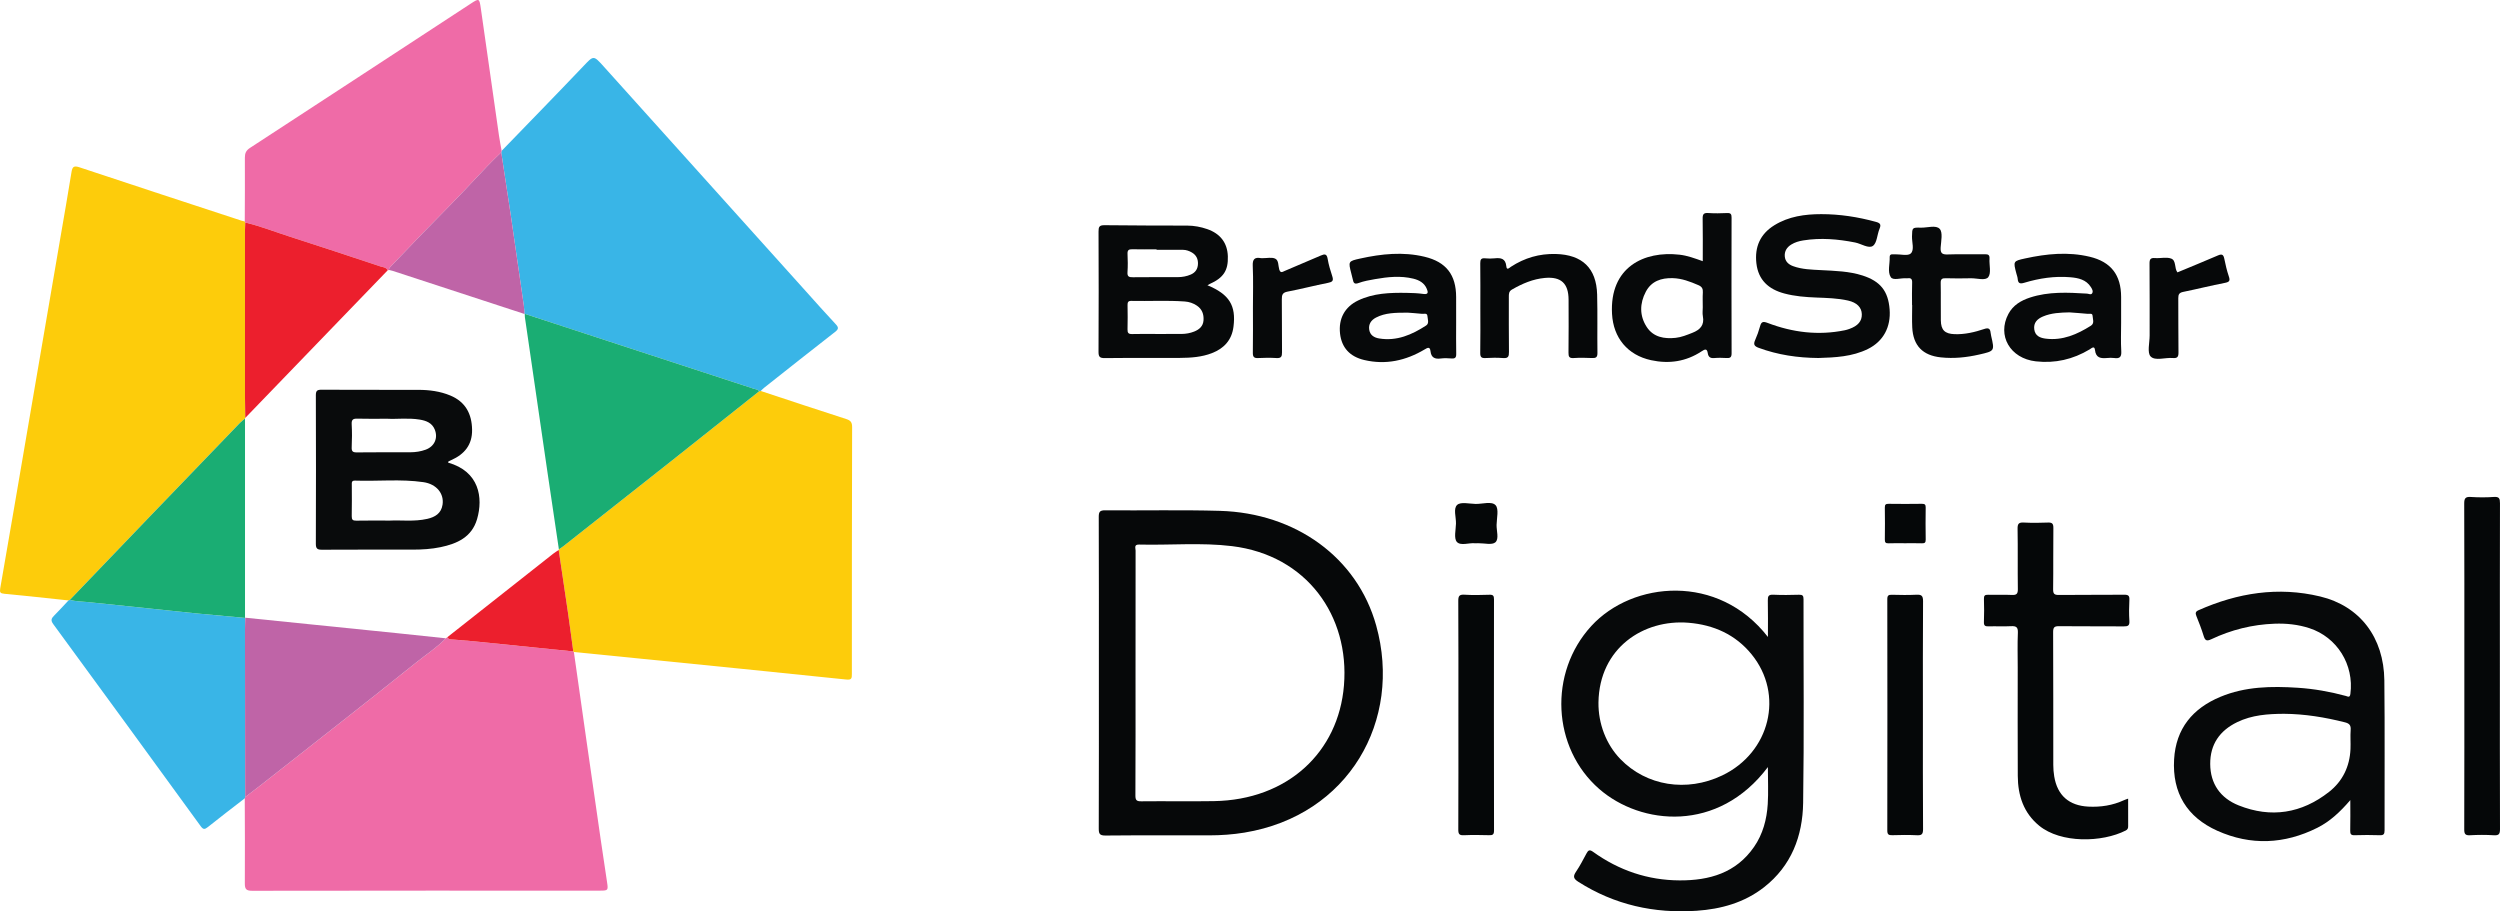 <svg xmlns="http://www.w3.org/2000/svg" xmlns:xlink="http://www.w3.org/1999/xlink" id="Layer_1" x="0px" y="0px" width="540.434px" height="197px" viewBox="241.857 88.162 540.434 197" xml:space="preserve"><g>	<path fill="#EF6BA7" d="M365.915,229.114c0.897,6.322,1.791,12.646,2.695,18.968c1.029,7.194,2.064,14.389,3.106,21.581  c0.447,3.089,0.905,6.176,1.379,9.262c0.256,1.671,0.199,1.769-1.447,1.769c-25.09,0.001-50.18-0.012-75.271,0.032  c-1.336,0.003-1.605-0.393-1.594-1.646c0.05-6.111-0.001-12.226-0.016-18.338c0.024-0.092,0.055-0.183,0.092-0.271  c1.118-0.857,2.243-1.703,3.352-2.572c5.31-4.163,10.621-8.322,15.919-12.5c5.909-4.657,11.832-9.298,17.69-14.018  c2.146-1.729,4.484-3.23,6.409-5.233c0.108-0.077,0.217-0.155,0.324-0.232c0.327,0.589,0.914,0.462,1.43,0.509  c1.452,0.133,2.907,0.228,4.357,0.375c7.147,0.722,14.293,1.456,21.439,2.187C365.833,229.019,365.878,229.061,365.915,229.114z"></path>	<path fill="#FDCC0B" d="M256.669,217.958c-4.614-0.485-9.225-1-13.844-1.432c-0.924-0.087-1.073-0.294-0.912-1.22  c2.058-11.78,4.059-23.569,6.078-35.356c2.306-13.471,4.614-26.94,6.921-40.41c0.807-4.714,1.641-9.425,2.397-14.148  c0.187-1.167,0.492-1.474,1.724-1.063c11.664,3.886,23.351,7.704,35.032,11.539c0.229,0.075,0.469,0.114,0.704,0.17  c0.035,0.076,0.071,0.151,0.106,0.228c-0.021,0.586-0.061,1.171-0.061,1.756c-0.004,11.929-0.005,23.858,0,35.788  c0,1.563,0.041,3.126,0.063,4.69c0.018,0.06,0,0.104-0.056,0.133c-0.365,0.314-0.759,0.601-1.092,0.946  c-6.48,6.721-12.957,13.446-19.426,20.179c-5.79,6.024-11.569,12.06-17.353,18.089  C256.858,217.885,256.763,217.921,256.669,217.958z"></path>	<path fill="#FDCC0B" d="M406.304,172.679c6.16,2.032,12.314,4.087,18.49,6.07c0.958,0.308,1.271,0.714,1.269,1.731  c-0.05,17.792-0.06,35.585-0.055,53.378c0,0.927-0.031,1.324-1.226,1.199c-14.956-1.562-29.919-3.049-44.882-4.553  c-4.662-0.469-9.324-0.929-13.986-1.393c-0.036-0.052-0.081-0.094-0.134-0.128c-0.373-2.744-0.726-5.492-1.122-8.234  c-0.661-4.569-1.35-9.135-2.027-13.702c-0.012-0.053,0.001-0.099,0.039-0.138c0.318-0.222,0.65-0.427,0.955-0.667  c7.855-6.193,15.715-12.382,23.559-18.589c6.272-4.962,12.525-9.947,18.788-14.921  C406.084,172.716,406.194,172.698,406.304,172.679z"></path>	<path fill="#39B5E7" d="M406.304,172.679c-0.11,0.019-0.22,0.037-0.33,0.056c-0.332-0.419-0.854-0.433-1.302-0.58  c-7.417-2.433-14.839-4.849-22.259-7.275c-9.043-2.956-18.084-5.917-27.127-8.876l-0.057,0.029  c-0.039-0.581-0.042-1.167-0.124-1.742c-0.923-6.453-1.845-12.906-2.794-19.355c-0.679-4.62-1.396-9.234-2.097-13.851  c0.028-0.102,0.056-0.205,0.083-0.308c5.871-6.071,11.775-12.11,17.596-18.229c2.284-2.401,2.223-2.506,4.434-0.051  c14.571,16.188,29.131,32.388,43.696,48.583c2.156,2.397,4.291,4.812,6.495,7.163c0.689,0.734,0.616,1.08-0.162,1.685  c-5.129,3.988-10.215,8.028-15.313,12.058C406.78,172.195,406.551,172.446,406.304,172.679z"></path>	<path fill="#EF6BA7" d="M350.299,120.778c-0.027,0.103-0.055,0.205-0.083,0.308c-2.013,1.911-3.926,3.913-5.813,5.951  c-3.642,3.934-7.457,7.706-11.188,11.556c-2.272,2.343-4.521,4.708-6.782,7.062c-0.236,0.247-0.5,0.474-0.498,0.858  c-0.08,0.062-0.169,0.09-0.271,0.084c-0.322-0.687-1.044-0.666-1.616-0.855c-6.47-2.149-12.938-4.306-19.43-6.385  c-3.244-1.039-6.419-2.3-9.742-3.091c-0.036-0.076-0.072-0.151-0.107-0.227c0.014-4.591,0.054-9.182,0.023-13.772  c-0.006-0.971,0.248-1.572,1.108-2.133c15.909-10.363,31.793-20.767,47.683-31.16c1.855-1.213,1.898-1.212,2.217,1.005  c1.32,9.162,2.611,18.326,3.924,27.489C349.883,118.577,350.106,119.675,350.299,120.778z"></path>	<path fill="#060809" d="M479.404,233.647c0-11.244,0.017-22.488-0.026-33.731c-0.004-1.121,0.244-1.45,1.414-1.439  c8.26,0.072,16.527-0.121,24.782,0.117c16.363,0.473,29.684,10.083,33.779,24.789c5.711,20.511-5.92,41.063-28.493,44.768  c-2.518,0.412-5.042,0.588-7.584,0.592c-7.479,0.008-14.959-0.035-22.438,0.038c-1.293,0.013-1.462-0.401-1.459-1.549  C479.421,256.037,479.404,244.841,479.404,233.647z M487.328,233.571c0,8.848,0.02,17.694-0.026,26.542  c-0.006,1.039,0.26,1.281,1.281,1.271c5.23-0.057,10.461,0.045,15.69-0.04c15.928-0.258,26.922-10.564,28.113-24.998  c1.24-15.011-8.005-28.152-24.215-30.127c-6.659-0.811-13.379-0.171-20.068-0.339c-1.167-0.03-0.76,0.778-0.762,1.295  C487.323,215.973,487.328,224.772,487.328,233.571z"></path>	<path fill="#07090A" d="M624.026,253.983c-10.733,14.289-27.441,12.588-36.453,4.74c-10.212-8.892-11.002-25.123-1.711-35.239  c8.927-9.722,27.46-11.44,38.172,2.374c0-2.791,0.039-5.35-0.021-7.906c-0.021-0.92,0.173-1.275,1.18-1.228  c1.854,0.089,3.716,0.064,5.572,0.007c0.782-0.024,0.967,0.225,0.966,0.98c-0.021,14.67,0.14,29.343-0.083,44.008  c-0.109,7.184-2.539,13.621-8.456,18.245c-4.268,3.334-9.29,4.724-14.576,5.083c-9.159,0.621-17.741-1.271-25.567-6.26  c-1.097-0.698-1.167-1.196-0.486-2.206c0.843-1.248,1.54-2.599,2.253-3.929c0.37-0.692,0.661-0.892,1.411-0.353  c5.588,4.017,11.833,6.15,18.725,6.18c6.439,0.027,12.201-1.607,16.094-7.255c1.908-2.769,2.743-5.938,2.95-9.237  C624.155,259.424,624.026,256.844,624.026,253.983z M587.402,240.014c-0.055,4.603,1.682,9.086,4.736,12.24  c5.634,5.816,14.325,7.214,22.012,3.539c10.364-4.957,13.444-17.502,6.338-26.201c-3.482-4.265-8.181-6.36-13.622-6.807  C597.185,221.993,587.585,228.188,587.402,240.014z"></path>	<path fill="#39B5E7" d="M256.669,217.958c0.095-0.037,0.188-0.074,0.282-0.11c1.282,0.337,2.604,0.337,3.91,0.469  c4.402,0.446,8.802,0.911,13.202,1.372c3.482,0.364,6.96,0.752,10.444,1.096c3.436,0.339,6.875,0.637,10.314,0.952l0.063-0.04  c-0.024,0.925-0.069,1.85-0.068,2.774c0.011,11.999,0.029,23.999,0.043,36c-0.037,0.088-0.067,0.179-0.092,0.271  c-2.661,2.061-5.344,4.095-7.968,6.202c-0.705,0.566-1.02,0.558-1.569-0.198c-10.594-14.575-21.209-29.135-31.861-43.669  c-0.595-0.813-0.41-1.236,0.185-1.832C254.62,220.177,255.634,219.057,256.669,217.958z"></path>	<path fill="#07090A" d="M749.932,261.122c-2.21,2.572-4.409,4.624-7.134,5.989c-7.099,3.555-14.387,3.88-21.618,0.638  c-6.55-2.936-9.762-8.174-9.339-15.433c0.389-6.665,4.009-11.022,10.02-13.524c5.373-2.236,11.025-2.325,16.716-1.954  c3.518,0.229,6.974,0.842,10.374,1.765c0.441,0.12,0.882,0.459,0.999-0.44c0.824-6.303-2.858-12.253-8.877-14.211  c-2.438-0.795-4.968-1.054-7.515-0.962c-4.786,0.172-9.36,1.313-13.683,3.36c-1.085,0.514-1.368,0.195-1.667-0.785  c-0.44-1.44-0.997-2.849-1.557-4.249c-0.247-0.617-0.175-0.956,0.473-1.242c8.453-3.747,17.213-5.149,26.283-2.972  c8.618,2.07,13.782,8.862,13.884,18.148c0.12,10.803,0.021,21.608,0.048,32.412c0.001,0.822-0.207,1.083-1.045,1.054  c-1.807-0.063-3.618-0.062-5.425-0.001c-0.808,0.028-0.969-0.265-0.953-1.001C749.962,265.636,749.932,263.557,749.932,261.122z   M735.596,242.468c-3.478,0.014-6.914,0.248-10.128,1.808c-3.789,1.838-5.846,4.82-5.821,9.04c0.023,4.315,2.229,7.387,6.149,8.952  c7.015,2.803,13.616,1.728,19.535-2.914c2.942-2.309,4.477-5.497,4.641-9.271c0.059-1.367-0.066-2.743,0.035-4.104  c0.076-1.015-0.247-1.419-1.245-1.67C744.437,243.217,740.071,242.496,735.596,242.468z"></path>	<path fill="#050708" d="M701.903,260.805c0,2.062-0.011,4.011,0.007,5.959c0.004,0.436-0.113,0.722-0.521,0.93  c-5.133,2.615-14.033,2.792-18.706-1.03c-3.408-2.787-4.612-6.56-4.636-10.78c-0.044-7.821-0.012-15.643-0.012-23.464  c0-2.493-0.076-4.989,0.032-7.478c0.053-1.228-0.388-1.474-1.487-1.415c-1.609,0.085-3.226-0.011-4.838,0.036  c-0.719,0.021-1.047-0.112-1.015-0.938c0.066-1.66,0.052-3.324,0.005-4.984c-0.02-0.696,0.175-0.928,0.892-0.907  c1.708,0.052,3.423-0.044,5.131,0.039c1.005,0.049,1.322-0.214,1.307-1.269c-0.063-4.35,0.021-8.701-0.058-13.051  c-0.021-1.146,0.331-1.385,1.387-1.33c1.706,0.089,3.423,0.077,5.131,0.003c0.935-0.04,1.231,0.2,1.219,1.186  c-0.058,4.398,0.013,8.8-0.053,13.198c-0.016,1.044,0.271,1.279,1.286,1.267c4.692-0.059,9.386,0.001,14.078-0.051  c0.917-0.01,1.168,0.229,1.12,1.133c-0.08,1.511-0.095,3.034,0.003,4.543c0.066,1.027-0.337,1.176-1.236,1.167  c-4.645-0.041-9.289,0.011-13.932-0.043c-0.988-0.011-1.322,0.187-1.317,1.258c0.045,9.581,0.021,19.162,0.034,28.743  c0.002,0.825,0.067,1.66,0.202,2.474c0.68,4.109,3.192,6.315,7.375,6.53c2.677,0.138,5.253-0.263,7.702-1.389  C701.255,261.025,701.529,260.943,701.903,260.805z"></path>	<path fill="#07090A" d="M502.874,149.827c4.735,1.957,6.218,4.391,5.627,8.982c-0.367,2.859-2.031,4.668-4.641,5.685  c-2.22,0.865-4.564,1.021-6.907,1.037c-5.422,0.038-10.847-0.023-16.268,0.041c-1.124,0.013-1.362-0.31-1.356-1.388  c0.046-8.647,0.042-17.294,0.003-25.941c-0.004-1.022,0.143-1.416,1.314-1.399c5.958,0.087,11.918,0.058,17.878,0.087  c1.472,0.007,2.913,0.275,4.305,0.758c2.844,0.988,4.355,2.989,4.455,5.863c0.107,3.063-0.936,4.662-3.909,5.994  C503.254,149.599,503.144,149.674,502.874,149.827z M492.014,160.359c1.759,0,3.519,0.016,5.277-0.006  c0.931-0.011,1.848-0.17,2.716-0.517c1.111-0.444,1.933-1.151,2.021-2.439c0.088-1.307-0.314-2.413-1.436-3.167  c-0.781-0.526-1.656-0.825-2.6-0.893c-3.857-0.278-7.719-0.045-11.577-0.13c-0.657-0.014-0.821,0.275-0.811,0.882  c0.03,1.759,0.042,3.52-0.005,5.279c-0.021,0.76,0.209,1.028,0.991,1.006C488.397,160.322,490.206,160.356,492.014,160.359z   M491.876,142.163c0-0.034,0-0.069,0-0.103c-1.76,0-3.521,0.029-5.279-0.015c-0.762-0.019-1.031,0.224-0.998,1  c0.057,1.317,0.085,2.644-0.008,3.957c-0.069,0.983,0.348,1.104,1.181,1.093c3.226-0.042,6.453-0.01,9.679-0.022  c0.982-0.003,1.941-0.173,2.848-0.572c0.996-0.438,1.491-1.218,1.526-2.294c0.035-1.063-0.371-1.902-1.299-2.452  c-0.596-0.353-1.243-0.583-1.94-0.588C495.683,142.154,493.779,142.163,491.876,142.163z"></path>	<path fill="#050708" d="M782.264,232.167c0,11.733-0.017,23.466,0.026,35.198c0.004,1.082-0.227,1.428-1.345,1.356  c-1.704-0.106-3.425-0.099-5.13-0.002c-1.065,0.061-1.258-0.308-1.254-1.301c0.035-11.927,0.023-23.856,0.023-35.784  c0-11.537,0.017-23.074-0.028-34.611c-0.004-1.137,0.264-1.505,1.424-1.43c1.656,0.106,3.329,0.115,4.983-0.003  c1.156-0.083,1.326,0.334,1.323,1.378C782.249,208.701,782.264,220.434,782.264,232.167z"></path>	<path fill="#07090A" d="M634.947,165.552c-4.505-0.038-8.77-0.675-12.897-2.194c-0.933-0.344-1.206-0.714-0.789-1.653  c0.434-0.976,0.799-1.993,1.078-3.023c0.274-1.014,0.679-1.074,1.639-0.708c5.398,2.056,10.952,2.75,16.668,1.582  c0.333-0.068,0.66-0.169,0.981-0.283c1.877-0.661,2.752-1.7,2.705-3.199c-0.044-1.456-1.046-2.502-2.979-2.941  c-2.246-0.51-4.547-0.561-6.84-0.65c-2.343-0.093-4.678-0.271-6.954-0.884c-3.375-0.909-5.609-2.898-6.019-6.523  c-0.397-3.524,0.818-6.33,3.887-8.223c3.103-1.914,6.582-2.393,10.118-2.398c4.016-0.005,7.967,0.604,11.85,1.675  c0.936,0.259,1.146,0.582,0.765,1.491c-0.523,1.251-0.544,3.086-1.442,3.704c-0.92,0.632-2.512-0.48-3.831-0.742  c-3.715-0.738-7.439-1.051-11.206-0.451c-0.926,0.147-1.813,0.404-2.61,0.9c-0.941,0.584-1.486,1.432-1.392,2.56  c0.091,1.093,0.81,1.742,1.789,2.102c1.956,0.72,4.019,0.751,6.061,0.862c3.022,0.164,6.056,0.227,8.973,1.168  c3.848,1.24,5.537,3.37,5.841,7.318c0.294,3.827-1.362,6.908-4.673,8.552C642.247,165.29,638.531,165.439,634.947,165.552z"></path>	<path fill="#07090A" d="M609.948,144.624c0-3.158,0.034-6.174-0.021-9.188c-0.018-0.929,0.194-1.289,1.189-1.223  c1.362,0.091,2.738,0.071,4.104,0.005c0.801-0.039,0.958,0.257,0.957,0.995c-0.022,9.776-0.026,19.553,0.006,29.33  c0.004,0.899-0.34,1.059-1.107,1.014c-0.877-0.052-1.765-0.073-2.638,0.006c-0.844,0.075-1.281-0.219-1.405-1.052  c-0.16-1.077-0.638-0.862-1.345-0.395c-3.354,2.211-7.013,2.759-10.918,1.908c-5.059-1.101-8.159-4.821-8.436-10.025  c-0.536-10.079,6.908-13.661,14.595-12.779C606.623,143.412,608.212,144.006,609.948,144.624z M609.95,154.6  c0-1.074-0.049-2.15,0.016-3.22c0.048-0.786-0.183-1.24-0.94-1.567c-1.799-0.778-3.605-1.477-5.597-1.525  c-2.451-0.06-4.573,0.641-5.784,2.926c-1.35,2.55-1.387,5.221,0.201,7.648c1.438,2.199,3.786,2.591,6.234,2.334  c1.262-0.132,2.439-0.625,3.624-1.088c1.682-0.659,2.643-1.663,2.265-3.608C609.85,155.889,609.95,155.235,609.95,154.6z"></path>	<path fill="#07090A" d="M700.387,157.938c0,2.052-0.092,4.109,0.033,6.153c0.079,1.293-0.385,1.631-1.551,1.463  c-0.479-0.068-0.979-0.046-1.464-0.005c-1.353,0.116-2.479,0.057-2.671-1.745c-0.106-1.001-0.78-0.335-1.159-0.108  c-3.592,2.155-7.451,3.049-11.628,2.579c-5.545-0.625-8.42-5.576-5.922-10.257c1.005-1.885,2.714-2.893,4.661-3.531  c4.033-1.323,8.18-1.104,12.328-0.854c0.367,0.022,0.852,0.322,1.099-0.047c0.302-0.452-0.009-0.968-0.259-1.363  c-1.027-1.622-2.715-1.979-4.439-2.127c-3.396-0.291-6.724,0.216-9.967,1.194c-0.973,0.293-1.339,0.105-1.422-0.868  c-0.033-0.383-0.183-0.756-0.281-1.133c-0.7-2.658-0.708-2.691,1.904-3.262c4.615-1.008,9.268-1.475,13.928-0.368  c4.631,1.1,6.806,3.954,6.811,8.71C700.388,154.226,700.387,156.082,700.387,157.938z M689.217,155.689  c-1.959,0.045-3.904,0.112-5.737,0.894c-1.214,0.518-2.064,1.344-1.869,2.787c0.193,1.424,1.276,1.85,2.507,2.002  c3.637,0.45,6.765-0.93,9.732-2.797c0.833-0.524,0.403-1.436,0.365-2.158c-0.032-0.621-0.685-0.377-1.074-0.415  C691.835,155.875,690.526,155.791,689.217,155.689z"></path>	<path fill="#050708" d="M557.124,242.73c0-8.212,0.021-16.423-0.025-24.634c-0.006-1.056,0.183-1.449,1.333-1.376  c1.801,0.114,3.616,0.07,5.422,0.012c0.784-0.025,0.965,0.229,0.964,0.982c-0.021,16.666-0.023,33.334,0.006,50.001  c0.002,0.908-0.342,1.014-1.102,0.994c-1.808-0.048-3.618-0.073-5.423,0.008c-0.972,0.044-1.201-0.259-1.197-1.207  C557.141,259.25,557.124,250.99,557.124,242.73z"></path>	<path fill="#050708" d="M657.539,242.612c0,8.26-0.027,16.521,0.031,24.78c0.008,1.14-0.317,1.382-1.376,1.326  c-1.755-0.091-3.52-0.061-5.277-0.008c-0.792,0.024-1.078-0.158-1.076-1.023c0.026-16.668,0.025-33.334,0.001-50.002  c-0.001-0.807,0.273-0.968,1.001-0.949c1.759,0.045,3.522,0.08,5.278-0.01c1.103-0.057,1.459,0.207,1.449,1.398  C657.511,226.286,657.539,234.449,657.539,242.612z"></path>	<path fill="#07090A" d="M556.637,157.931c-0.001,2.247-0.029,4.495,0.016,6.741c0.015,0.774-0.231,1.041-1,0.981  c-0.777-0.06-1.573-0.099-2.342,0.006c-1.269,0.172-2.065-0.189-2.214-1.551c-0.119-1.087-0.637-0.787-1.271-0.408  c-4.054,2.418-8.387,3.381-13.043,2.291c-3.163-0.741-4.908-2.715-5.244-5.706c-0.36-3.208,0.996-5.775,3.92-7.176  c3.309-1.584,6.879-1.691,10.455-1.637c1.219,0.019,2.446,0.061,3.648,0.235c1.182,0.171,0.977-0.497,0.732-1.097  c-0.525-1.288-1.642-1.899-2.916-2.21c-2.765-0.674-5.531-0.379-8.284,0.104c-1.198,0.21-2.419,0.423-3.554,0.839  c-0.92,0.338-1.099-0.054-1.242-0.765c-0.086-0.43-0.208-0.852-0.318-1.276c-0.682-2.636-0.691-2.677,1.913-3.251  c4.611-1.018,9.263-1.504,13.924-0.385c4.677,1.123,6.809,3.911,6.818,8.695C556.64,154.218,556.637,156.074,556.637,157.931z   M546.17,155.75c-2.641,0.005-4.846,0.011-6.864,1.064c-1.037,0.542-1.649,1.419-1.459,2.626c0.184,1.169,1.047,1.707,2.144,1.888  c3.816,0.631,7.086-0.808,10.166-2.804c0.701-0.454,0.321-1.377,0.268-2.063c-0.054-0.701-0.763-0.413-1.192-0.46  C548.07,155.875,546.901,155.808,546.17,155.75z"></path>	<path fill="#060809" d="M561.868,154.744c0-3.227,0.026-6.455-0.018-9.681c-0.012-0.826,0.219-1.141,1.059-1.059  c0.679,0.066,1.375,0.074,2.052,0c1.352-0.147,2.358,0.039,2.521,1.71c0.098,1.003,0.675,0.328,1.001,0.116  c2.946-1.92,6.139-2.854,9.685-2.762c5.719,0.15,8.796,3.033,8.949,8.77c0.112,4.202,0.003,8.41,0.064,12.614  c0.014,0.961-0.334,1.146-1.187,1.106c-1.317-0.063-2.644-0.081-3.958,0.005c-0.954,0.062-1.122-0.3-1.111-1.167  c0.046-3.813,0.03-7.628,0.018-11.442c-0.013-3.533-1.627-5.024-5.113-4.712c-2.581,0.23-4.895,1.228-7.118,2.507  c-0.7,0.403-0.686,0.963-0.684,1.611c0.011,3.961-0.026,7.921,0.027,11.882c0.014,0.978-0.169,1.407-1.254,1.322  c-1.263-0.099-2.544-0.081-3.811-0.003c-0.905,0.055-1.159-0.223-1.144-1.136C561.904,161.2,561.868,157.971,561.868,154.744z"></path>	<path fill="#07090A" d="M655.191,154.107c0-1.614-0.044-3.229,0.019-4.84c0.031-0.799-0.253-1.06-0.995-0.944  c-0.097,0.015-0.197,0.01-0.294,0.001c-1.148-0.109-2.819,0.548-3.333-0.255c-0.737-1.153-0.179-2.84-0.233-4.298  c-0.015-0.394,0.136-0.661,0.594-0.633c0.194,0.012,0.392,0.003,0.587-0.001c1.166-0.023,2.777,0.409,3.388-0.186  c0.801-0.781,0.229-2.396,0.256-3.65c0.045-1.936,0.013-1.973,1.924-1.924c1.403,0.035,3.271-0.623,4.074,0.274  c0.691,0.772,0.295,2.612,0.2,3.969c-0.082,1.199,0.24,1.596,1.493,1.549c2.687-0.101,5.378-0.005,8.066-0.047  c0.758-0.012,1.049,0.179,0.999,0.972c-0.085,1.357,0.408,3.09-0.259,3.972c-0.633,0.836-2.464,0.22-3.768,0.251  c-1.808,0.044-3.618,0.045-5.427-0.005c-0.795-0.022-1.115,0.161-1.097,1.04c0.057,2.688-0.01,5.378,0.03,8.067  c0.032,2.096,0.856,2.902,2.951,2.981c2.229,0.084,4.366-0.428,6.454-1.126c0.849-0.284,1.259-0.106,1.348,0.783  c0.025,0.242,0.069,0.484,0.124,0.721c0.759,3.276,0.757,3.263-2.585,4.028c-2.733,0.626-5.48,0.91-8.286,0.613  c-3.914-0.415-5.988-2.519-6.188-6.471c-0.081-1.609-0.014-3.226-0.014-4.839C655.209,154.107,655.2,154.107,655.191,154.107z"></path>	<path fill="#07090A" d="M512.708,154.73c0-3.031,0.096-6.067-0.04-9.091c-0.067-1.487,0.43-1.916,1.781-1.674  c0.142,0.025,0.293,0.002,0.439,0.003c0.88,0.009,1.869-0.233,2.608,0.093c0.81,0.357,0.655,1.521,0.893,2.328  c0.268,0.905,0.71,0.544,1.196,0.337c2.599-1.106,5.204-2.197,7.795-3.324c0.813-0.354,1.292-0.411,1.478,0.704  c0.214,1.291,0.605,2.56,1.012,3.809c0.313,0.963-0.011,1.21-0.945,1.394c-2.918,0.572-5.798,1.336-8.719,1.889  c-1.093,0.207-1.265,0.694-1.252,1.67c0.053,3.813-0.007,7.626,0.042,11.439c0.013,0.927-0.188,1.318-1.193,1.256  c-1.315-0.082-2.642-0.073-3.958-0.002c-0.904,0.049-1.171-0.248-1.156-1.152C512.74,161.184,512.708,157.957,512.708,154.73z"></path>	<path fill="#060809" d="M712.561,147.043c2.922-1.217,5.851-2.409,8.752-3.661c0.827-0.357,1.188-0.224,1.372,0.682  c0.262,1.288,0.554,2.58,0.978,3.82c0.32,0.938,0.176,1.232-0.848,1.429c-3.014,0.577-5.991,1.338-9,1.946  c-0.864,0.174-1.078,0.543-1.07,1.37c0.039,3.908-0.018,7.816,0.042,11.724c0.016,0.991-0.287,1.284-1.232,1.202  c-1.641-0.142-3.793,0.678-4.782-0.33c-0.792-0.807-0.218-2.97-0.22-4.53c-0.008-5.178,0.021-10.357-0.024-15.535  c-0.009-0.931,0.194-1.291,1.185-1.211c1.165,0.094,2.453-0.273,3.486,0.107C712.349,144.479,711.851,146.141,712.561,147.043z"></path>	<path fill="#050708" d="M560.622,205.597c-1.164-0.118-3.029,0.608-3.825-0.283c-0.687-0.77-0.234-2.6-0.197-3.96  c0.038-1.396-0.624-3.261,0.27-4.055c0.772-0.688,2.602-0.232,3.961-0.2c1.495,0.036,3.493-0.648,4.338,0.284  c0.736,0.813,0.242,2.783,0.209,4.24c-0.03,1.3,0.574,3.03-0.261,3.773c-0.718,0.638-2.413,0.176-3.677,0.199  C561.244,205.601,561.049,205.597,560.622,205.597z"></path>	<path fill="#050708" d="M653.639,205.597c-1.174,0-2.348-0.036-3.519,0.015c-0.664,0.029-0.819-0.212-0.811-0.836  c0.032-2.297,0.036-4.595-0.002-6.892c-0.012-0.66,0.211-0.818,0.836-0.81c2.396,0.032,4.791,0.035,7.185-0.002  c0.662-0.011,0.819,0.212,0.811,0.836c-0.033,2.298-0.036,4.595,0.003,6.893c0.011,0.661-0.212,0.831-0.837,0.809  C656.084,205.568,654.861,205.597,653.639,205.597z"></path>	<path fill="#BF64A7" d="M294.884,221.695c10.911,1.111,21.822,2.219,32.731,3.334c3.539,0.361,7.076,0.745,10.614,1.119  c-1.924,2.002-4.262,3.503-6.41,5.232c-5.858,4.72-11.781,9.36-17.689,14.018c-5.298,4.178-10.609,8.338-15.919,12.501  c-1.108,0.868-2.233,1.715-3.352,2.571c-0.015-12-0.033-24-0.043-36C294.814,223.545,294.859,222.621,294.884,221.695z"></path>	<path fill="#EC1F2D" d="M338.553,225.915c7.627-6.017,15.253-12.036,22.884-18.049c0.379-0.298,0.796-0.545,1.195-0.815  c0.677,4.566,1.366,9.132,2.027,13.701c0.396,2.741,0.749,5.489,1.122,8.233c-7.146-0.73-14.293-1.464-21.44-2.187  c-1.451-0.146-2.906-0.242-4.357-0.374C339.468,226.376,338.88,226.504,338.553,225.915z"></path>	<path fill="#1AAD73" d="M294.822,178.633c0,14.368-0.001,28.735-0.001,43.104c-3.439-0.315-6.878-0.613-10.314-0.952  c-3.484-0.344-6.963-0.731-10.445-1.096c-4.4-0.461-8.799-0.926-13.202-1.372c-1.307-0.132-2.627-0.132-3.91-0.469  c5.784-6.031,11.563-12.065,17.353-18.09c6.47-6.732,12.946-13.458,19.426-20.179C294.063,179.233,294.457,178.947,294.822,178.633  z"></path>	<path fill="#EC1F2D" d="M325.663,146.597c-10.262,10.634-20.524,21.269-30.786,31.903c-0.021-1.563-0.062-3.126-0.063-4.69  c-0.005-11.929-0.003-23.859,0-35.788c0-0.585,0.04-1.17,0.061-1.756c3.323,0.791,6.498,2.052,9.742,3.09  c6.493,2.079,12.961,4.236,19.43,6.385C324.62,145.93,325.341,145.91,325.663,146.597z"></path>	<path fill="#1AAD73" d="M362.672,206.912c-0.821-5.541-1.651-11.079-2.461-16.621c-1.636-11.186-3.261-22.372-4.887-33.559  c-0.034-0.239-0.025-0.485-0.037-0.728c9.042,2.959,18.084,5.921,27.127,8.876c7.419,2.426,14.841,4.842,22.259,7.275  c0.448,0.147,0.97,0.161,1.302,0.58c-6.263,4.975-12.517,9.959-18.788,14.921c-7.844,6.207-15.704,12.396-23.559,18.589  C363.322,206.485,362.99,206.69,362.672,206.912z"></path>	<path fill="#BF64A7" d="M355.23,156.033c-9.482-3.103-18.964-6.205-28.448-9.305c-0.276-0.09-0.564-0.145-0.847-0.216  c-0.001-0.384,0.262-0.611,0.499-0.858c2.26-2.354,4.509-4.719,6.781-7.062c3.731-3.85,7.546-7.622,11.188-11.556  c1.887-2.039,3.8-4.041,5.813-5.951c0.7,4.617,1.418,9.231,2.097,13.851c0.949,6.449,1.872,12.902,2.794,19.355  C355.189,154.866,355.191,155.452,355.23,156.033z"></path>	<path fill="#090B0C" d="M338.731,188.172c6.725,1.896,7.613,7.563,6.255,12.214c-1.135,3.89-4.311,5.316-7.906,6.061  c-1.961,0.406-3.962,0.526-5.965,0.529c-6.548,0.006-13.097-0.018-19.645,0.022c-0.991,0.006-1.339-0.217-1.335-1.282  c0.04-10.702,0.038-21.405,0.001-32.107c-0.003-0.988,0.295-1.202,1.233-1.197c6.988,0.039,13.976,0.011,20.965,0.027  c2.356,0.006,4.68,0.309,6.871,1.223c3.274,1.364,4.652,3.958,4.706,7.398c0.051,3.252-1.641,5.287-4.478,6.552  c-0.218,0.097-0.434,0.199-0.646,0.309C338.761,187.937,338.765,188.014,338.731,188.172z M326.177,200.697  c2.311-0.126,5.208,0.275,8.049-0.371c1.66-0.379,3.004-1.155,3.297-3.057c0.368-2.391-1.277-4.465-4.145-4.88  c-4.9-0.709-9.842-0.161-14.763-0.332c-0.781-0.027-0.71,0.435-0.708,0.937c0.006,2.246,0.034,4.493-0.015,6.738  c-0.018,0.777,0.222,0.998,0.989,0.981C321.126,200.667,323.373,200.697,326.177,200.697z M325.563,178.682  c-2.43,0-4.431,0.041-6.429-0.019c-0.918-0.027-1.308,0.176-1.253,1.198c0.091,1.653,0.081,3.318,0.003,4.973  c-0.043,0.912,0.233,1.136,1.131,1.125c3.853-0.052,7.706-0.015,11.56-0.028c1.124-0.004,2.234-0.171,3.294-0.558  c1.901-0.692,2.729-2.498,1.965-4.371c-0.583-1.429-1.862-1.908-3.256-2.136C330.106,178.462,327.613,178.8,325.563,178.682z"></path></g></svg>